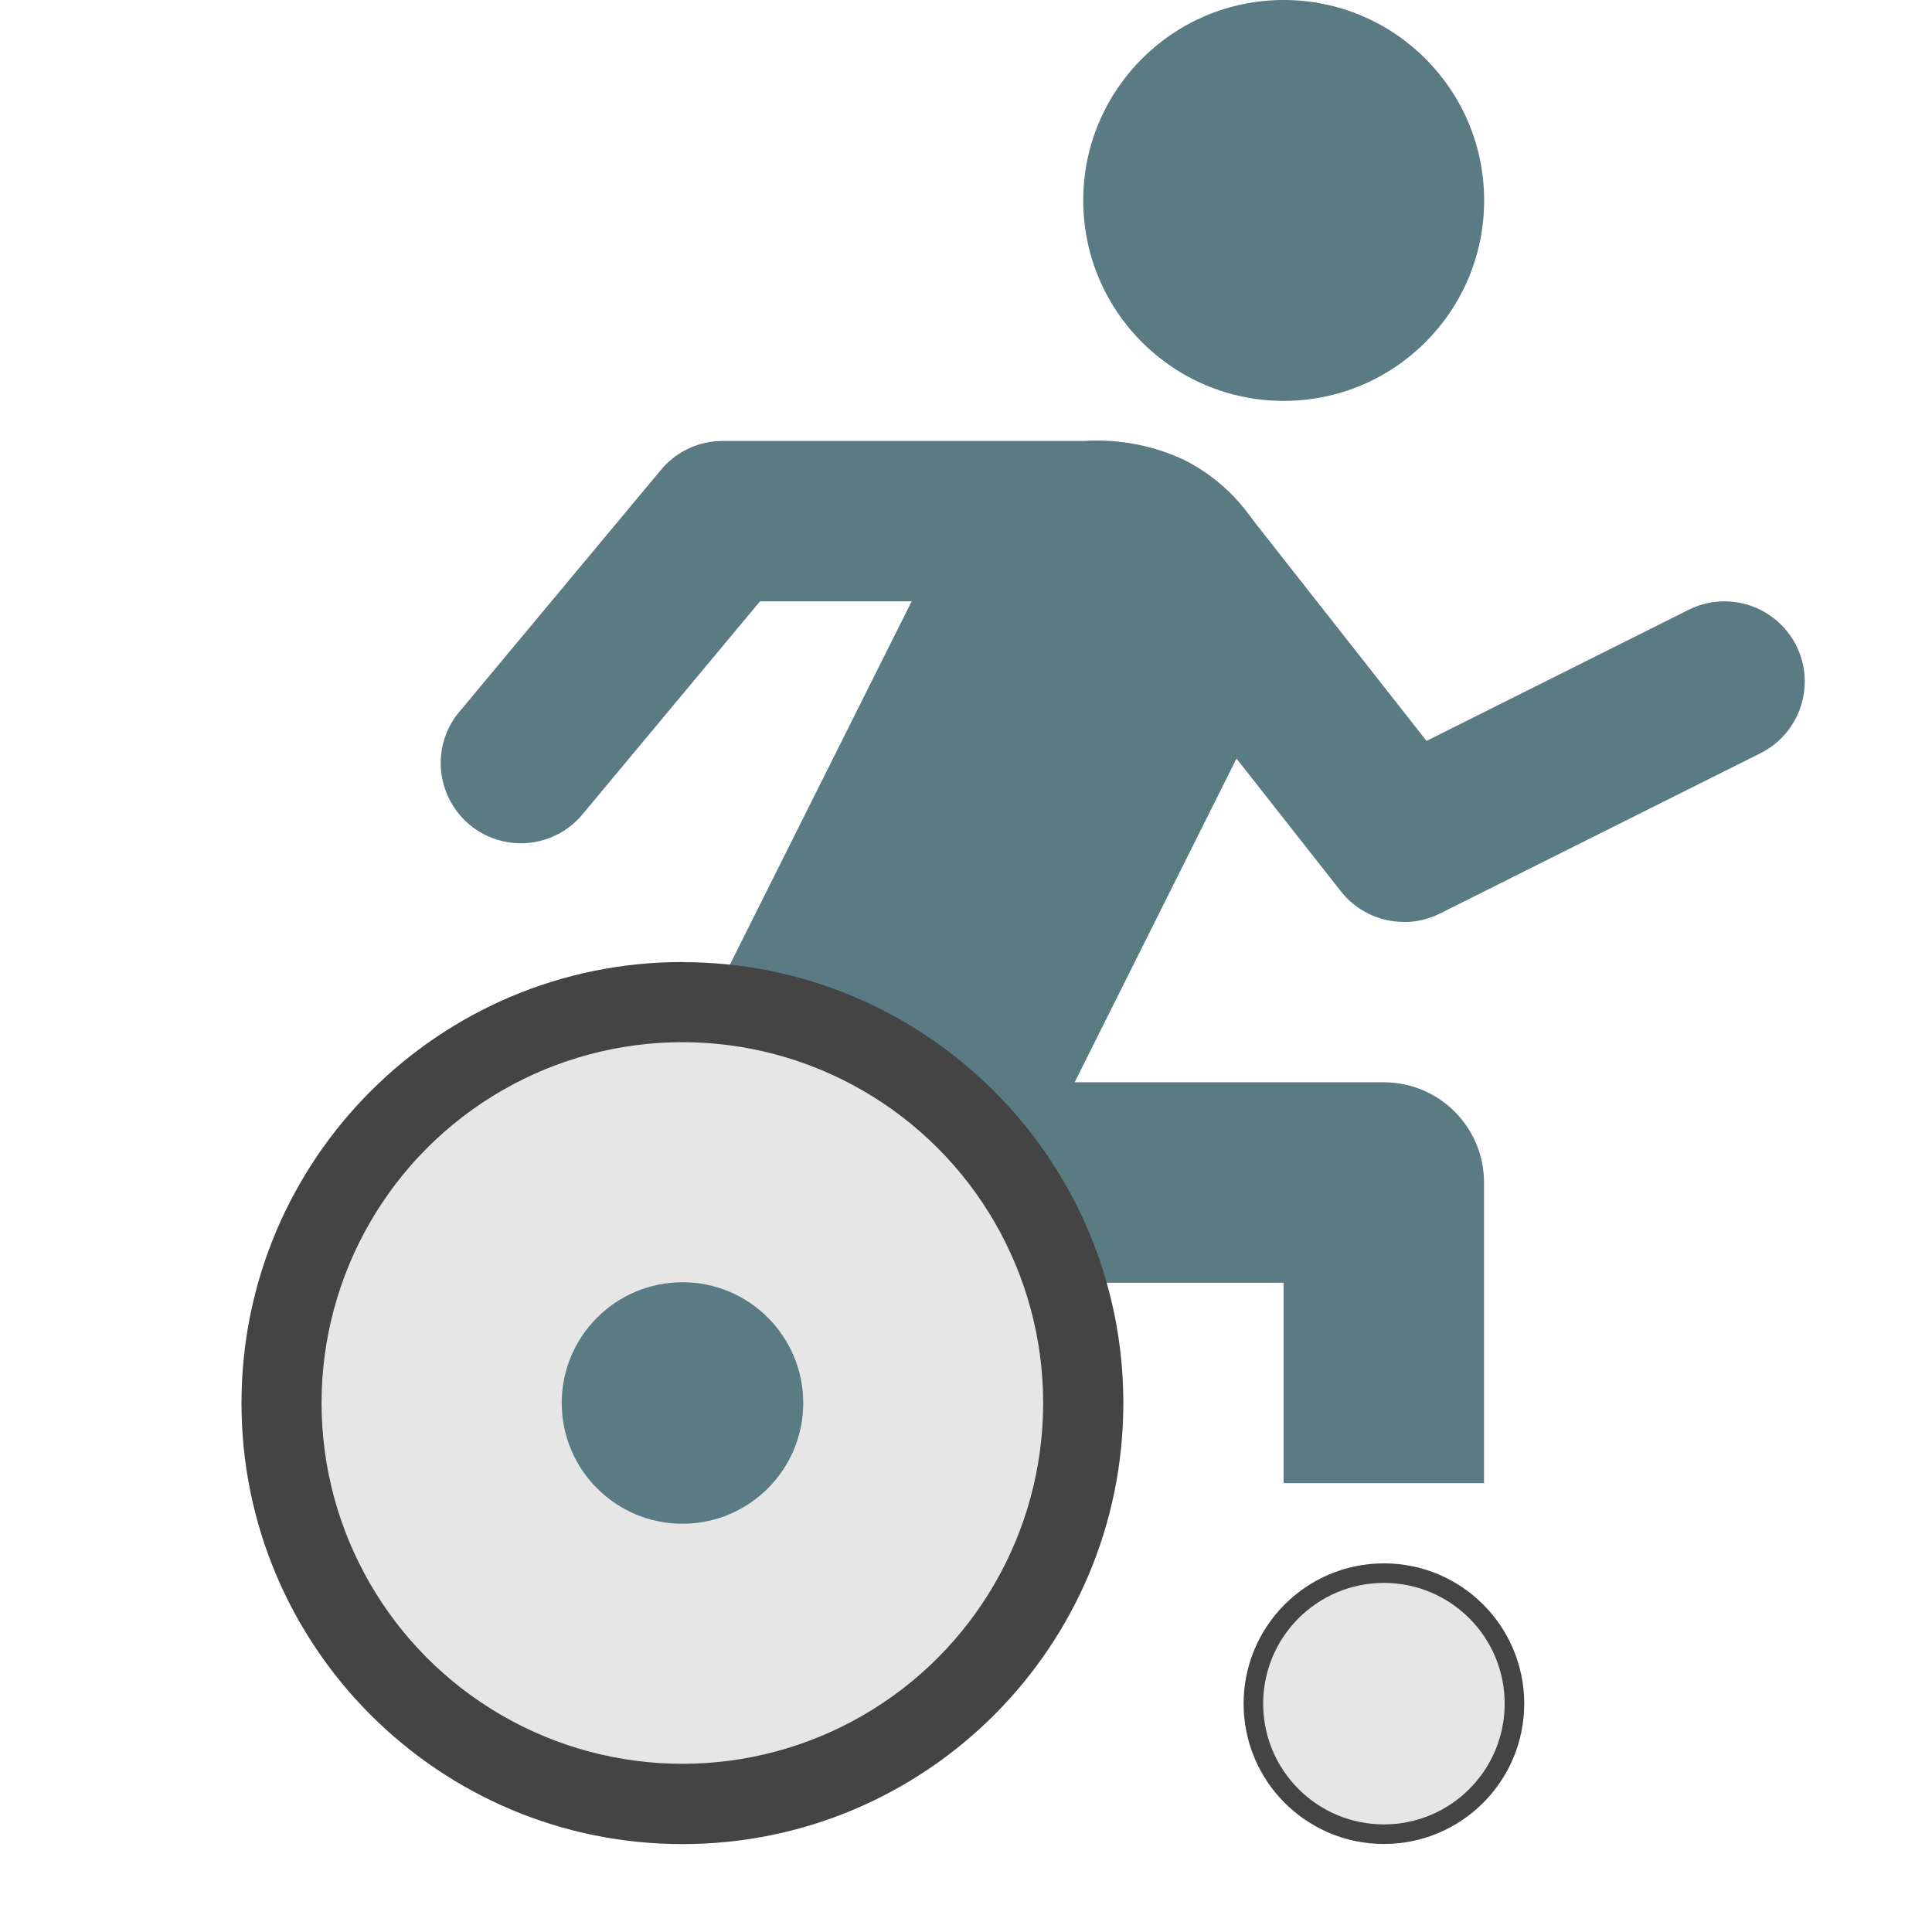 <svg xmlns="http://www.w3.org/2000/svg" width="16" height="16" viewBox="0 0 16 16">
    <g fill="none" fill-rule="evenodd">
        <g fill-rule="nonzero">
            <g transform="translate(2)">
                <circle cx="8.631" cy="1.66" r="1.66" fill="#5A7A84"/>
                <path fill="#5A7A84" d="M9.627 7.635c-.204 0-.396-.093-.522-.253L7.283 5.065c-.146-.187-.182-.438-.094-.658.088-.22.287-.377.522-.41.235-.034.47.06.616.247l1.487 1.892 2.171-1.086c.328-.164.727-.03.891.297.164.328.031.727-.297.891L9.924 7.566c-.092.046-.194.07-.297.07z"/>
                <path fill="#5A7A84" d="M9.461 8.963H6.9l1.575-3.15c.177-.354.206-.764.08-1.14-.124-.376-.394-.686-.748-.864-.26-.122-.548-.176-.835-.157H3.984c-.197 0-.384.087-.51.239l-1.66 1.992c-.159.18-.207.434-.125.66.081.228.279.393.517.432.238.039.478-.054.628-.243l1.46-1.752H5.55L3.809 8.46c-.232.464-.207 1.014.065 1.455.273.44.754.708 1.272.708H8.63v1.66h1.66v-2.49c0-.458-.371-.83-.83-.83z"/>
                <path fill="#444" d="M3.652 7.967C1.635 7.967 0 9.602 0 11.62c0 2.017 1.635 3.652 3.652 3.652 2.016 0 3.651-1.635 3.651-3.652 0-2.017-1.635-3.652-3.651-3.652z"/>
                <circle cx="9.461" cy="14.109" r="1.162" fill="#444"/>
                <circle cx="9.461" cy="14.109" r="1" fill="#E6E6E6"/>
                <circle cx="3.651" cy="11.619" r="2.988" fill="#E6E6E6"/>
                <circle cx="3.652" cy="11.619" r="1" fill="#5A7A84"/>
            </g>
        </g>
    </g>
</svg>
